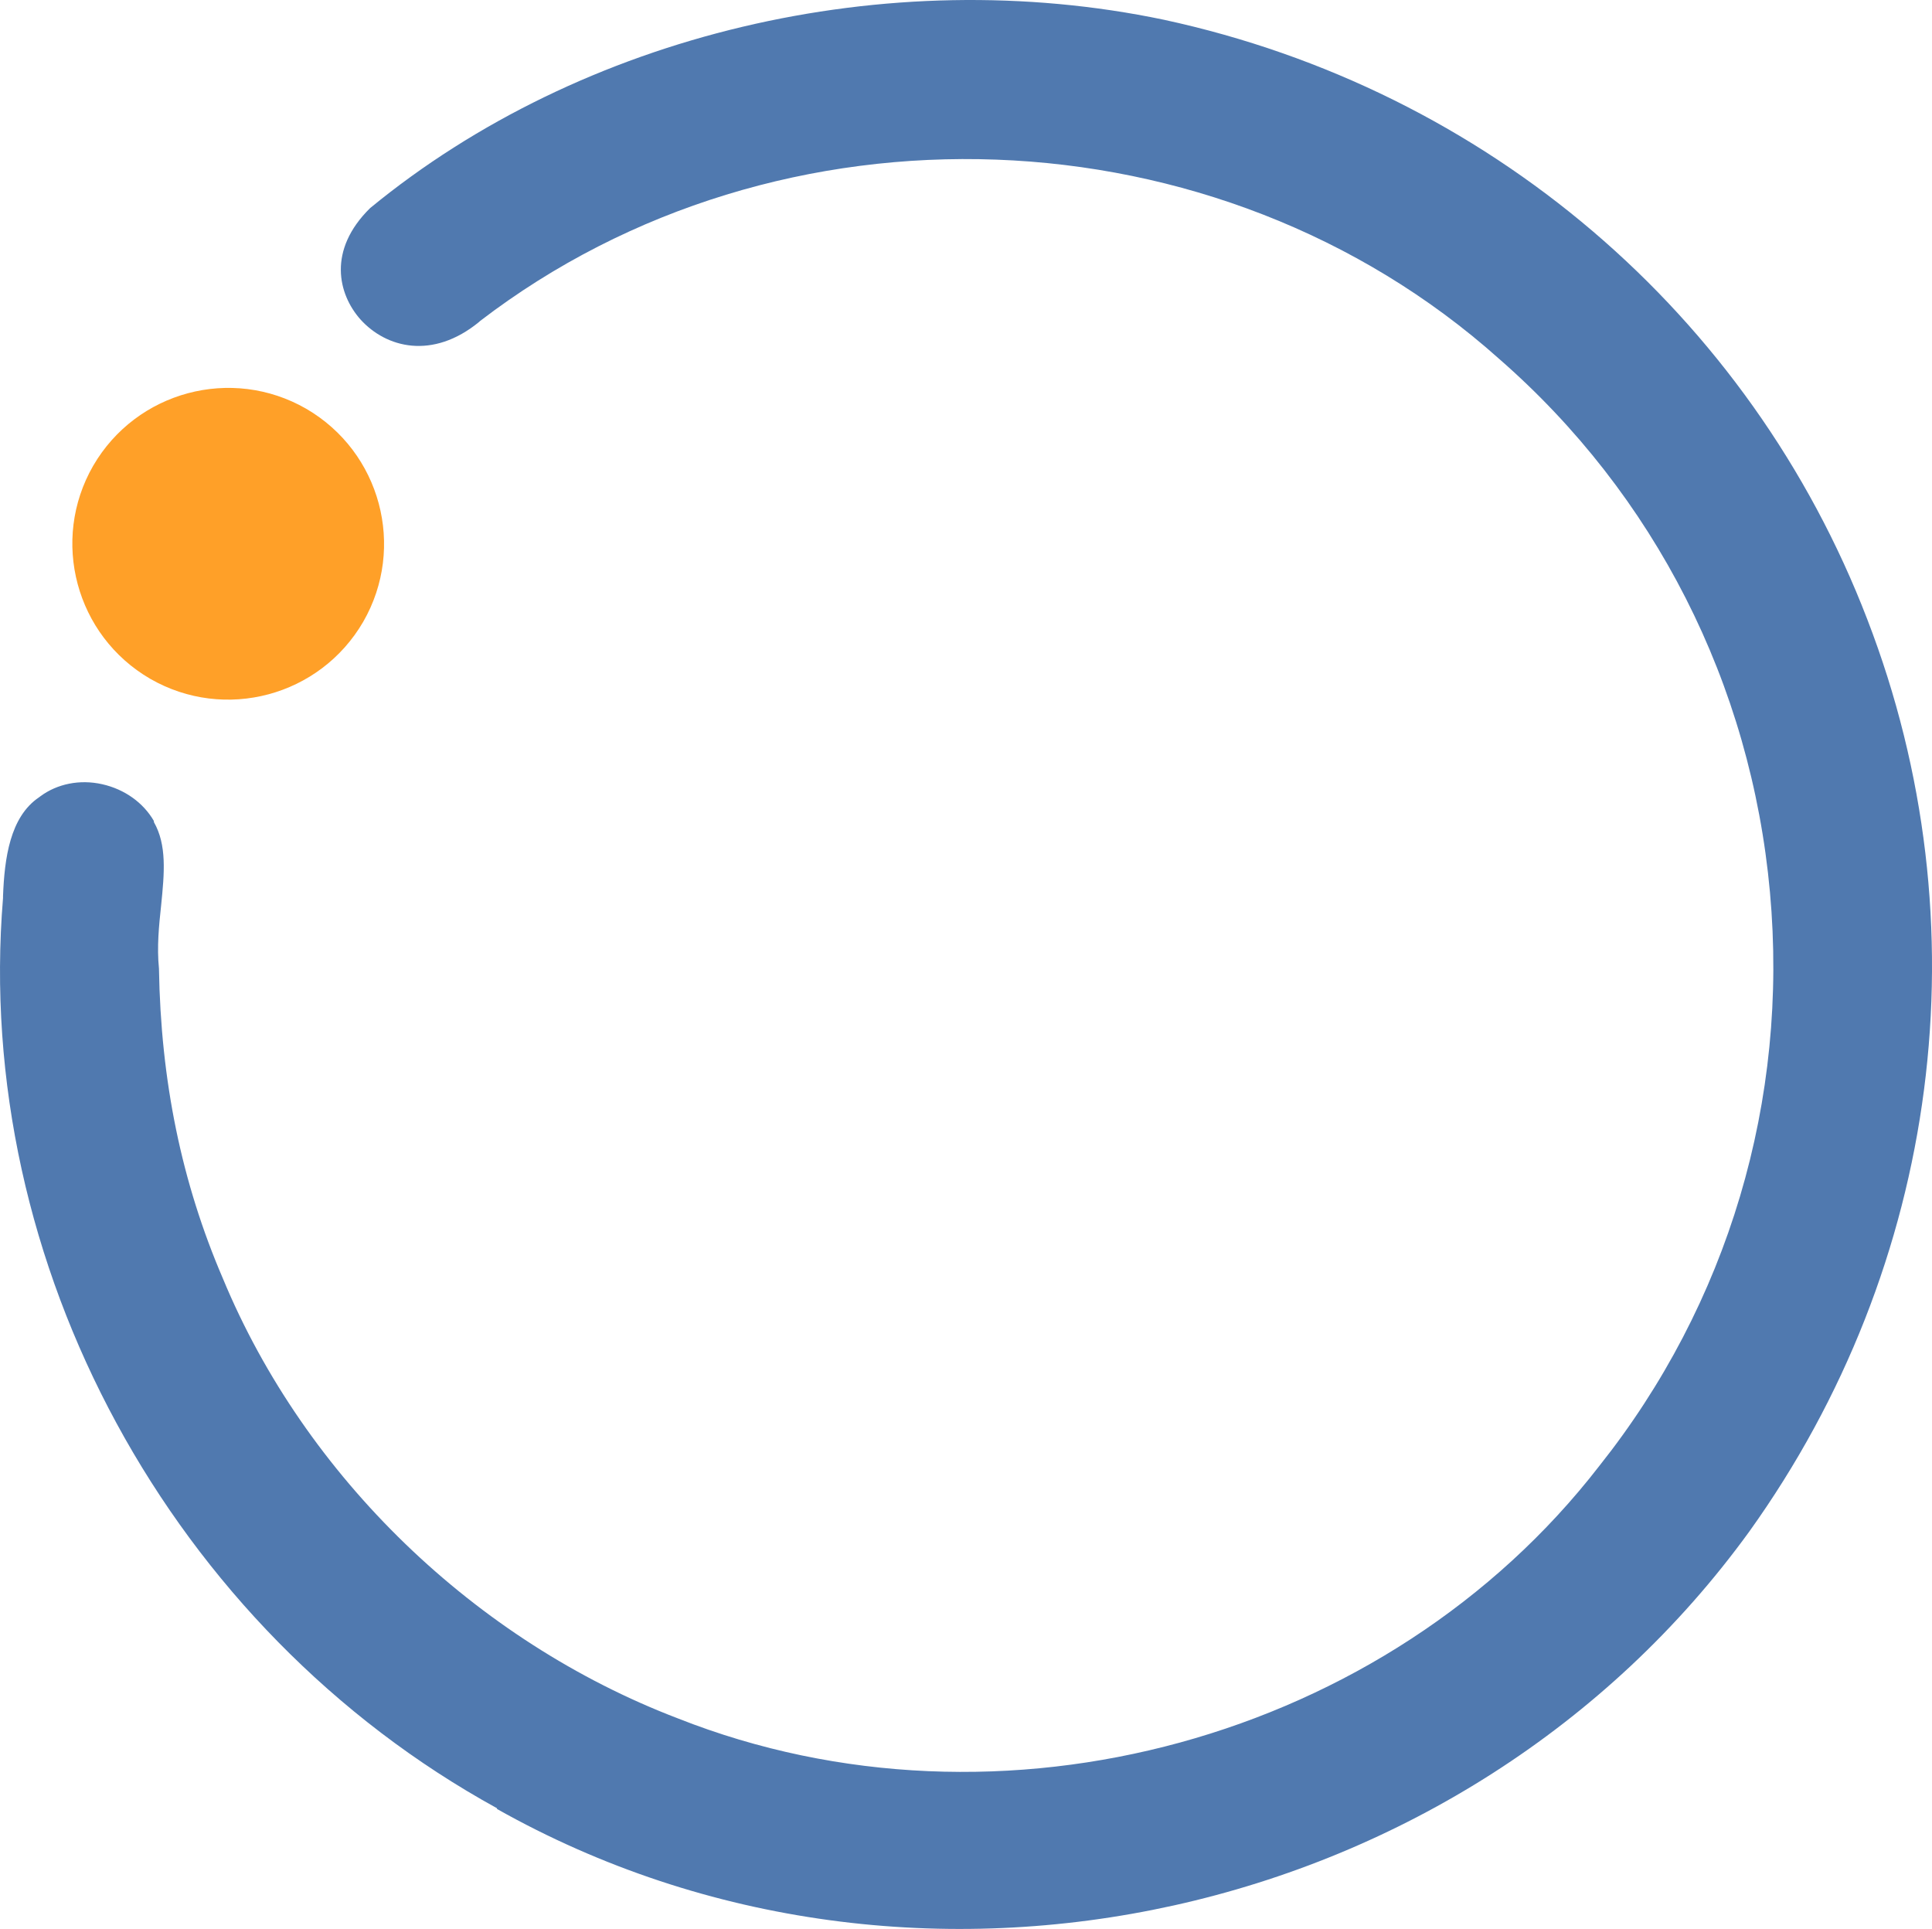 <svg xmlns="http://www.w3.org/2000/svg" id="Layer_2" viewBox="0 0 531.51 530.64"><defs><style>.cls-1{fill:#5079af;}.cls-1,.cls-2{stroke-width:0px;}.cls-2{fill:#ffa028;}</style></defs><g id="Layer_1-2"><g id="Layer_1-3"><path class="cls-1" d="M136.73,497.64h0c115.2,64.9,266.5,31.3,344.5-76.3,52.6-73.4,64.8-167.2,32.5-250.9C481.43,86.34,409.03,24.64,320.23,5.44c-76.4-16-160.1,3.9-218.4,51.8-11.8,11.6-8.8,23.7-2.7,30.6,7.1,7.9,19.9,11.2,32.7.7l.2-.2c82.4-63.2,203-58.7,280.3,10.3,42.9,37.4,69.4,89.5,74.6,146.8,5.2,57.2-11.5,113.3-47,157.9-58.2,75.2-164.8,104.4-253.4,69.4-55.8-21.3-102.6-66.5-125.2-121-11.4-26.5-17.1-54.4-17.6-85.3-.6-6,0-11.8.6-17.4.9-8.9,1.6-16.6-2-22.9v-.3c-2.9-5-8-8.7-14.2-10.1-6.2-1.4-12.4-.1-17,3.3l-.4.3c-8,5.4-9.5,16.8-9.9,27.2v.5c-8.3,100.7,46.3,201.2,135.9,250.4h0v.2Z"></path><path class="cls-2" d="M25.63,128.14c-11.8,20.5-4.8,46.7,15.7,58.6,20.5,11.8,46.7,4.8,58.6-15.7,11.8-20.5,4.8-46.7-15.7-58.6-20.5-11.8-46.7-4.8-58.6,15.7h0Z"></path></g></g></svg>